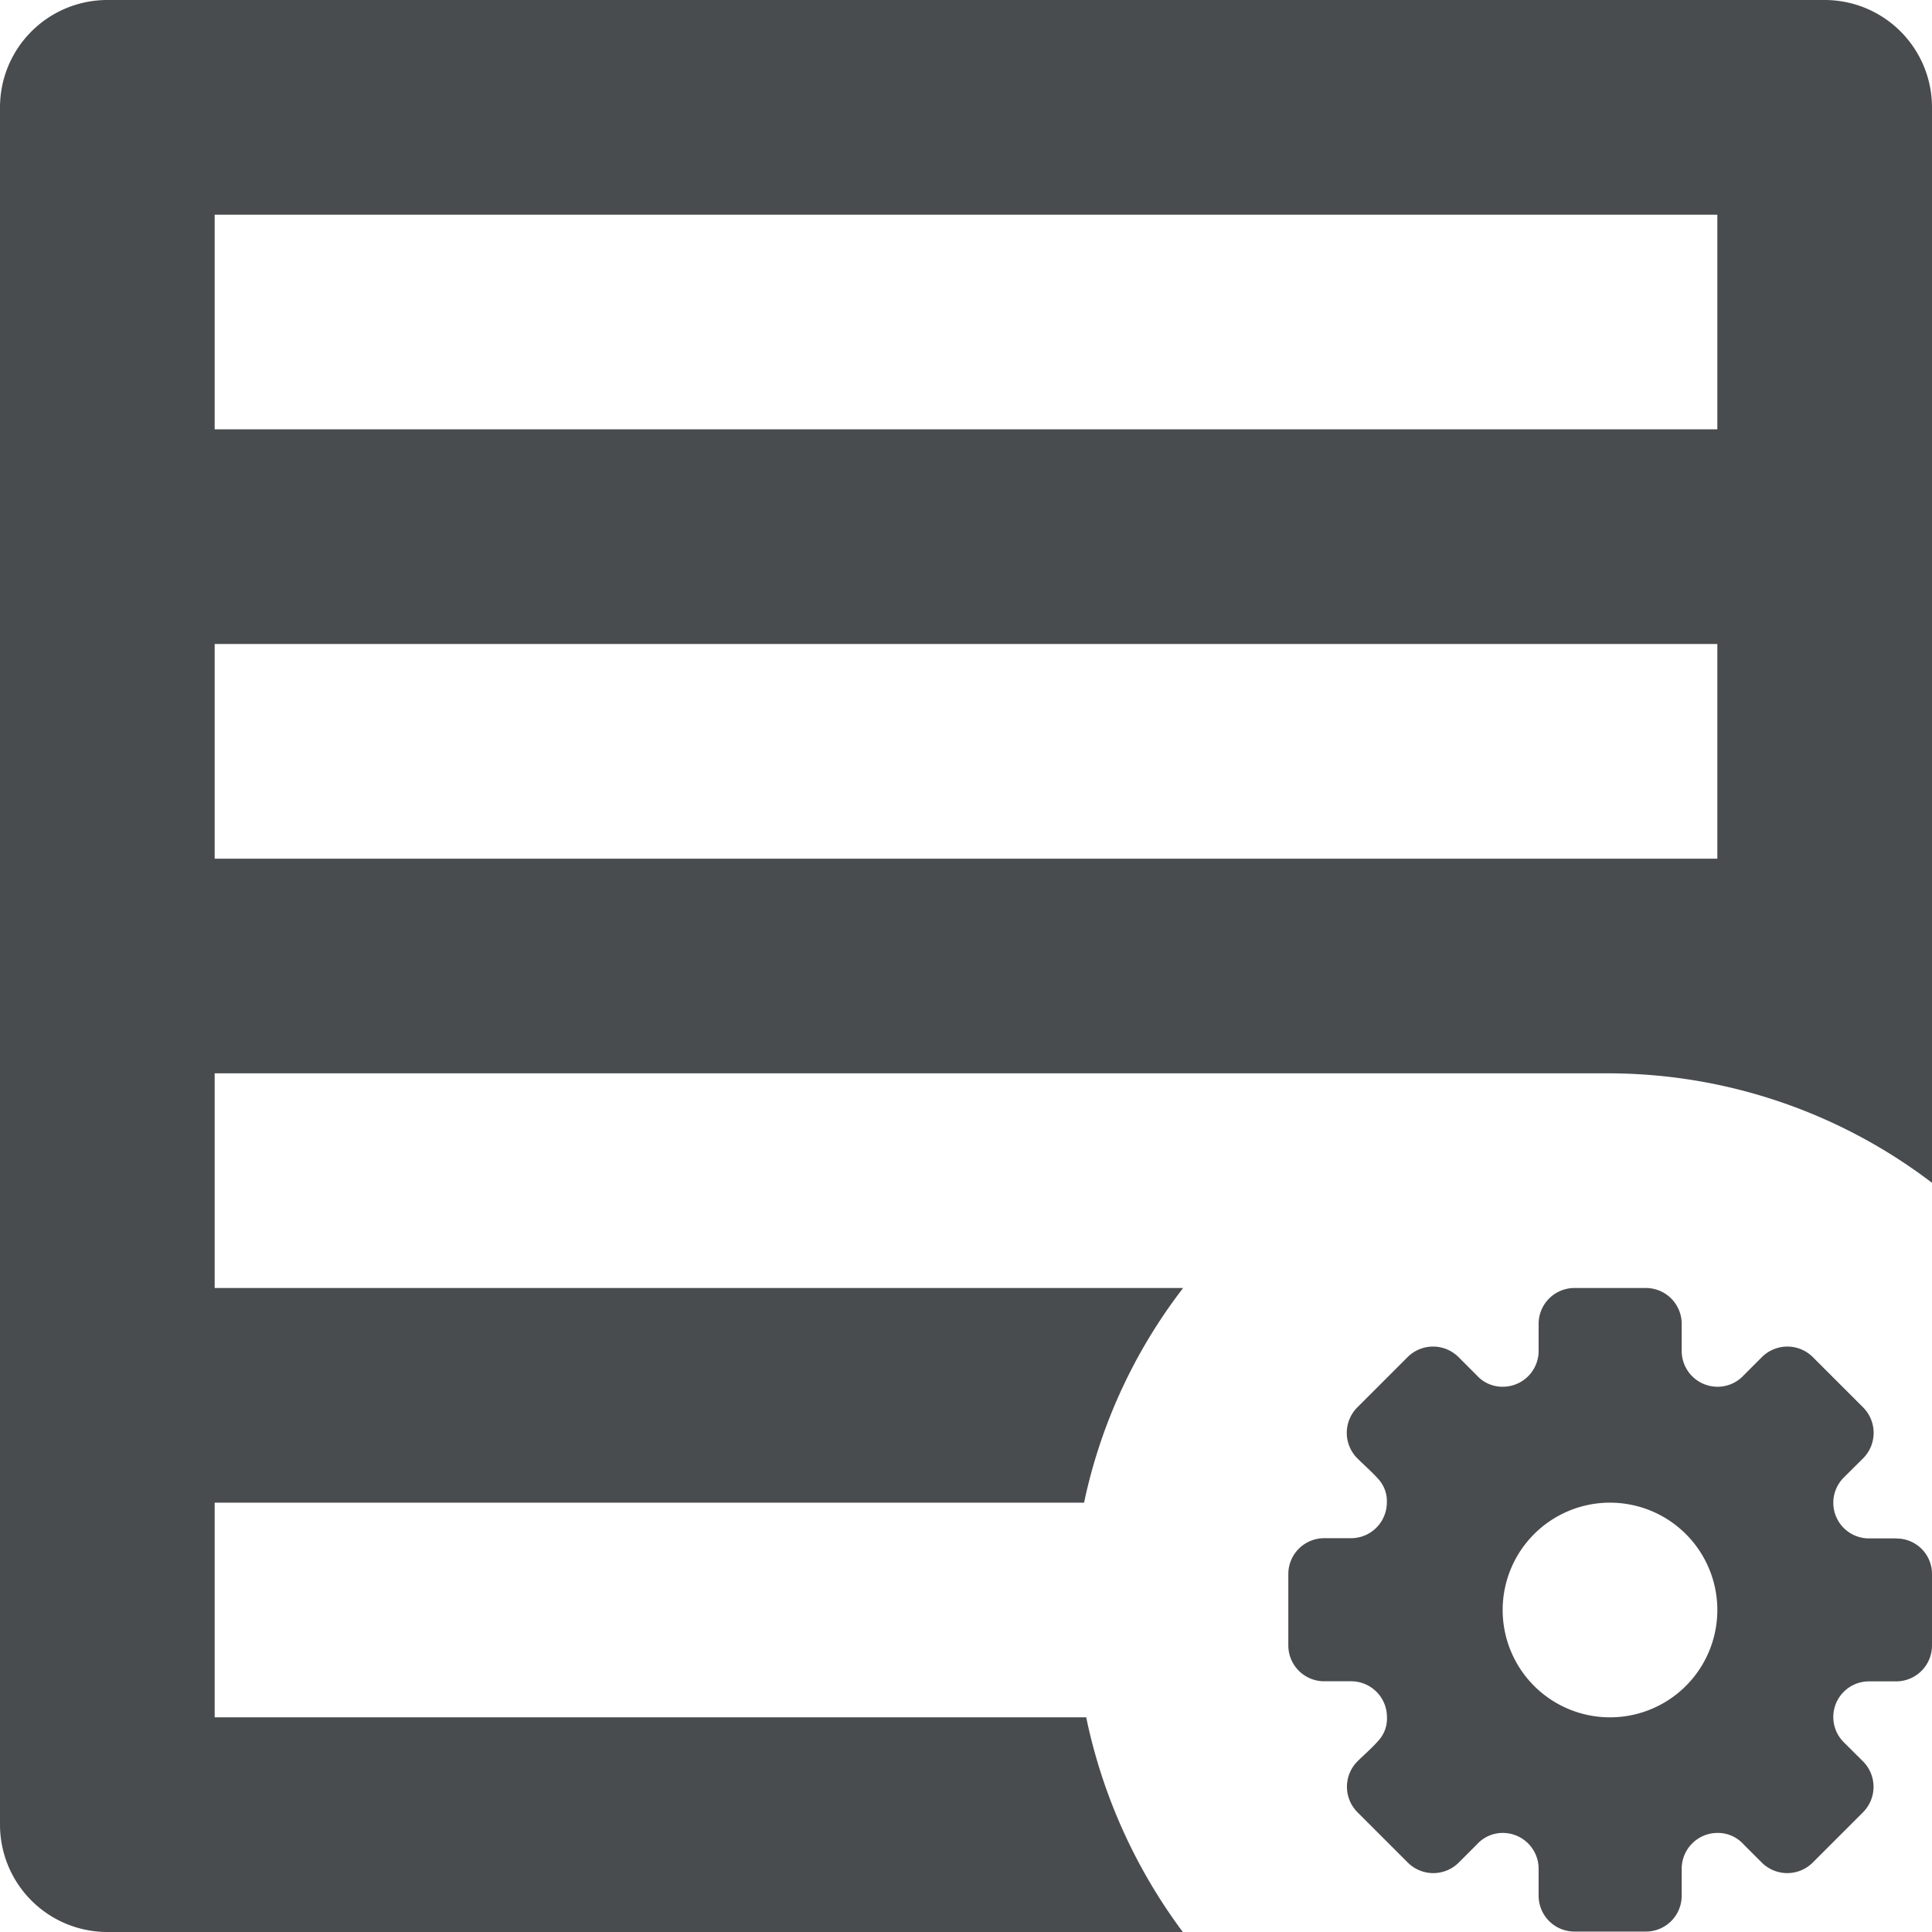 <?xml version="1.0" encoding="utf-8"?><!-- Скачано с сайта svg4.ru / Downloaded from svg4.ru -->
<svg width="800px" height="800px" viewBox="0 0 18 18" xmlns="http://www.w3.org/2000/svg" mirror-in-rtl="true">
  <path fill="#494c4e" d="M17.667 14.333h-.253a.332.332 0 0 1-.233-.57l.178-.177a.336.336 0 0 0 0-.473l-.47-.47a.336.336 0 0 0-.473 0l-.17.17a.33.33 0 0 1-.245.107.334.334 0 0 1-.333-.333v-.253a.334.334 0 0 0-.333-.334h-.667a.334.334 0 0 0-.333.333v.253a.334.334 0 0 1-.334.334.322.322 0 0 1-.243-.107l-.17-.17a.336.336 0 0 0-.473 0l-.47.47a.336.336 0 0 0 0 .473c.063.063.133.123.193.19a.306.306 0 0 1 .083.223.334.334 0 0 1-.333.332h-.252a.334.334 0 0 0-.333.333v.667a.334.334 0 0 0 .333.333h.253a.334.334 0 0 1 .333.333.306.306 0 0 1-.082.223c-.06.068-.13.128-.193.19a.336.336 0 0 0 0 .474l.47.47a.336.336 0 0 0 .473 0l.17-.17a.324.324 0 0 1 .242-.107.334.334 0 0 1 .333.333v.253a.334.334 0 0 0 .333.333h.667a.334.334 0 0 0 .333-.333v-.253a.334.334 0 0 1 .334-.333.322.322 0 0 1 .243.107l.17.17a.336.336 0 0 0 .473 0l.47-.47a.336.336 0 0 0 0-.473l-.177-.176a.332.332 0 0 1 .232-.57h.253A.334.334 0 0 0 18 15.33v-.666a.33.33 0 0 0-.333-.33zM15 16a1 1 0 1 1 1-1 1 1 0 0 1-1 1z"/>
  <path fill="#494c4e" d="M17 0H1a1 1 0 0 0-1 1v16a1 1 0 0 0 1 1h10.02a5.064 5.064 0 0 1-.9-2H2v-2h8.1a4.944 4.944 0 0 1 .923-2H2v-2h13a4.98 4.98 0 0 1 3 1.02V1a1 1 0 0 0-1-1zm-1 8H2V6h14v2zm0-4H2V2h14v2z"/>
</svg>